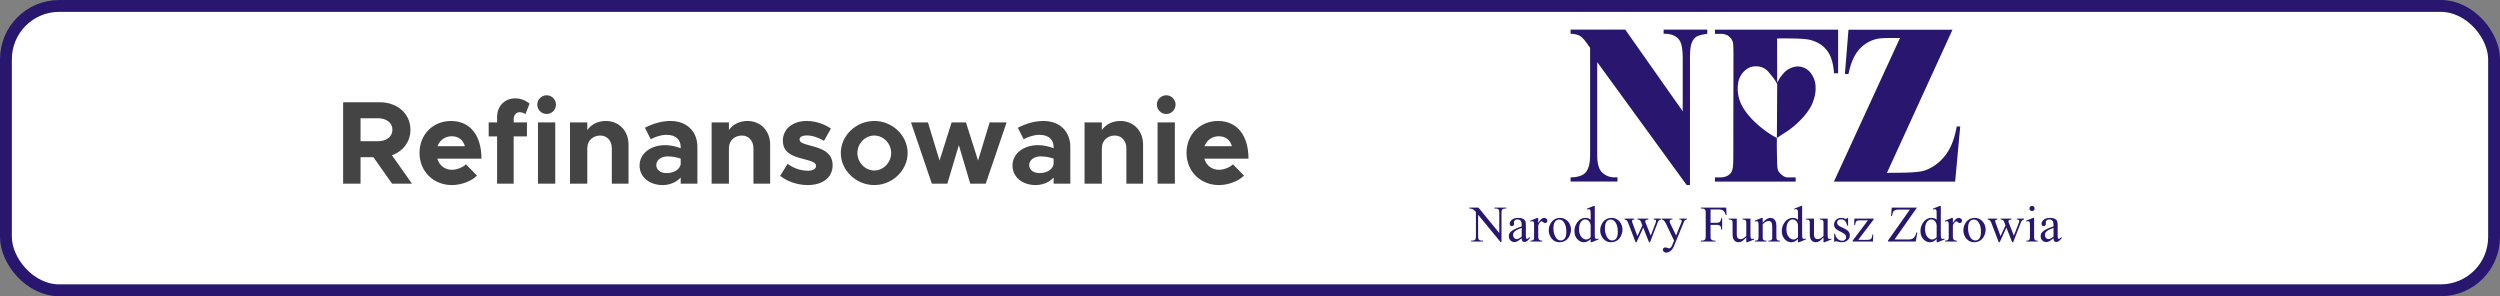 <svg width="422" height="50" fill="none" xmlns="http://www.w3.org/2000/svg"><rect width="100%" height="100%" fill="#808080" stroke="none"/><rect x="1" y="1" width="420" height="48" rx="9" fill="#fff"/><rect x="1" y="1" width="420" height="48" rx="9" stroke="#28166F" stroke-width="2"/><path d="M69.539 31h-3.36l-3.14-4.46h-2.18V31h-2.94V17.26h6.18c2.98 0 5.18 1.92 5.18 4.64 0 2.04-1.24 3.64-3.12 4.3l3.38 4.8zm-8.68-11.04v3.88h2.92c1.46 0 2.46-.76 2.46-1.94s-1-1.94-2.46-1.94h-2.92zm15.414 8.7c.82 0 1.82-.38 2.38-.92l1.86 1.9c-.92.96-2.7 1.6-4.22 1.6-3.08 0-5.48-2.26-5.48-5.44 0-3.12 2.3-5.38 5.32-5.38 3.24 0 5.14 2.46 5.14 6.36h-7.46c.34 1.12 1.24 1.88 2.46 1.88zm-.02-5.66c-1.1 0-2.02.64-2.4 1.68h4.62c-.28-1.02-1.04-1.68-2.22-1.68zm10.456-2.9v.56h2.24v2.36h-2.24V31h-2.8v-7.98h-1.42v-2.36h1.42v-.9c0-1.86 1.28-3.16 3.1-3.16.84 0 1.78.36 2.38.9l-.7 1.78c-.2-.2-.6-.34-1-.34-.54 0-.98.48-.98 1.16zm5.578-.86c-.9 0-1.6-.72-1.6-1.6 0-.82.7-1.56 1.6-1.56.86 0 1.56.74 1.56 1.56 0 .88-.7 1.6-1.56 1.6zM90.807 31V20.66h2.92V31h-2.92zm11.449-10.58c2.24 0 3.84 1.66 3.84 4V31h-2.82v-5.96c0-1.28-.8-2.16-1.96-2.16-1.22 0-2.16.88-2.16 2l-.02-.06V31h-2.92V20.66h2.92v1.3c.62-.94 1.78-1.54 3.12-1.54zm10.925 0c2.7 0 4.54 1.7 4.54 4.4V31h-2.82v-1.04c-.74.84-1.92 1.28-3.04 1.28-2.2 0-3.9-1.32-3.9-3.3 0-2.04 1.9-3.44 4.3-3.44.84 0 1.76.18 2.64.52v-.2c0-1.1-.68-2.06-2.38-2.06-.96 0-1.86.32-2.68.74l-.98-1.94c1.46-.74 2.88-1.14 4.32-1.14zm-.66 8.8c1.12 0 2.18-.52 2.38-1.48v-.96c-.66-.24-1.42-.38-2.22-.38-1.06 0-1.9.62-1.9 1.46s.74 1.36 1.74 1.36zm13.641-8.8c2.24 0 3.84 1.66 3.84 4V31h-2.82v-5.96c0-1.28-.8-2.16-1.96-2.16-1.22 0-2.16.88-2.16 2l-.02-.06V31h-2.92V20.66h2.92v1.3c.62-.94 1.78-1.54 3.12-1.54zm10.186 10.82c-1.66 0-3.42-.56-4.66-1.56l1.26-2.02c.92.66 2.08 1.16 3.46 1.16.78 0 1.34-.32 1.34-.78 0-.64-.76-.84-1.82-1.12-2.12-.52-3.76-1.1-3.78-3.14-.02-1.96 1.6-3.36 4.04-3.36 1.48 0 2.94.52 4.08 1.28l-1.18 2.08c-.94-.58-2.021-.92-2.9-.92-.72 0-1.22.26-1.22.62 0 .56.42.72 1.82 1.1 1.78.46 3.76 1.06 3.76 3.32 0 2.04-1.66 3.34-4.2 3.34zm11.239 0c-3.08 0-5.66-2.48-5.66-5.42s2.58-5.4 5.66-5.4c3.06 0 5.62 2.46 5.62 5.4 0 2.94-2.56 5.42-5.62 5.42zm0-2.46c1.54 0 2.84-1.36 2.84-2.96 0-1.6-1.3-2.94-2.84-2.94-1.56 0-2.86 1.34-2.86 2.94 0 1.6 1.3 2.96 2.86 2.96zm9.707 2.22l-3.52-10.34h2.86l1.96 6.44 2.04-6.44h2.42l2.04 6.44 1.96-6.44h2.86L166.394 31h-2.62l-1.92-6.5-1.94 6.5h-2.62zm18.836-10.58c2.7 0 4.54 1.7 4.54 4.4V31h-2.82v-1.04c-.74.84-1.92 1.28-3.04 1.28-2.2 0-3.9-1.32-3.9-3.3 0-2.04 1.9-3.44 4.3-3.44.84 0 1.76.18 2.64.52v-.2c0-1.1-.68-2.06-2.38-2.06-.96 0-1.86.32-2.68.74l-.98-1.94c1.46-.74 2.88-1.14 4.32-1.14zm-.66 8.8c1.12 0 2.18-.52 2.38-1.48v-.96c-.66-.24-1.42-.38-2.22-.38-1.06 0-1.9.62-1.9 1.46s.74 1.36 1.74 1.36zm13.642-8.8c2.24 0 3.84 1.66 3.84 4V31h-2.82v-5.96c0-1.28-.8-2.16-1.96-2.16-1.22 0-2.16.88-2.16 2l-.02-.06V31h-2.92V20.66h2.92v1.3c.62-.94 1.78-1.54 3.12-1.54zm7.765-1.18c-.9 0-1.6-.72-1.6-1.6 0-.82.7-1.56 1.6-1.56.86 0 1.56.74 1.56 1.56 0 .88-.7 1.6-1.56 1.6zM195.397 31V20.66h2.92V31h-2.92zm10.349-2.34c.82 0 1.82-.38 2.38-.92l1.86 1.9c-.92.96-2.7 1.6-4.22 1.6-3.08 0-5.48-2.26-5.48-5.44 0-3.12 2.3-5.38 5.32-5.38 3.24 0 5.14 2.46 5.14 6.36h-7.46c.34 1.12 1.24 1.88 2.46 1.88zm-.02-5.66c-1.1 0-2.02.64-2.4 1.68h4.62c-.28-1.02-1.04-1.68-2.22-1.68z" fill="#444"/><g clip-path="url(#clip0_13_2223)" fill="#28166F"><path fill-rule="evenodd" clip-rule="evenodd" d="M329.576 5.023l-11.06 24.155 2.247-.022c1.991-.02 3.415-.126 4.217-.412 1.29-.46 2.441-1.303 3.383-2.513.942-1.21 1.576-2.846 1.928-4.888h.594l-.858 9.31h-20.462l11.152-24.238h-1.302c-1.28 0-2.118.048-2.526.135a5.656 5.656 0 00-2.152.969c-.671.481-1.229 1.122-1.674 1.927-.44.804-.788 1.82-1.04 3.05h-.604l.604-7.473h17.553zm-29.603 1.464l.014 7.47.508-.886c.603-.744.793-1.084 1.645-1.518.848-.432 2.127-.576 3.228.448.415.386.96 1.274 1.074 2.253.096 1.023-.011 1.831-.36 2.766-.342 1.202-1.456 2.54-2.186 3.269-.365.364-1.143 1.147-2.178 1.829l-1.782 1.173c.006.996-.038.35.016 2.988.028 1.347.038 1.753.095 2.112.05.306.114.556.485.915.246.237.611.573 1.107.64h1.471v.702h-13.63v-.702h.819c.72 0 1.207-.168 1.584-.475.33-.27.477-.52.579-1.01.083-.392.119-.883.121-2.165l.024-16.695c.001-1.43-.014-2.226-.124-2.557-.115-.348-.274-.578-.658-.914-.337-.294-.829-.42-1.526-.42h-.819v-.702h20.793v7.358h-.691c-.119-1.736-.525-2.992-1.19-3.856-.664-.863-1.573-1.437-2.792-1.762-.784-.21-2.395-.267-4.369-.263l-1.258.002zm-4.199 4.77c.916-.182 2.024.002 2.76.904.342.42 1.11 1.237 1.456 2.073l-.05 9.054c-1.748-.85-4.922-3.276-6.046-5.761a6.048 6.048 0 01-.469-3.637c.219-1.29 1.273-2.42 2.349-2.633zM274.345 5l9.698 13.787V9.879c0-1.54-.187-2.582-.573-3.122-.524-.733-1.411-1.084-2.65-1.055V5h7.374v.702c-.944.135-1.58.314-1.901.537-.324.223-.577.581-.758 1.08-.181.498-.27 1.35-.27 2.56v21.346h-.56l-15.094-20.742v15.694c0 1.476.293 2.471.881 2.987.588.515 1.26.774 2.014.774h.527v.702h-7.918v-.702c1.231-.01 2.086-.3 2.571-.866.48-.567.724-1.535.724-2.895l.001-18.094-.481-.682c-.472-.678-.889-1.128-1.251-1.341-.363-.213-.881-.334-1.564-.358V5h9.23z"/><path d="M248 35.041h1.561l3.518 4.296v-3.303c0-.352-.041-.572-.119-.658-.106-.119-.271-.178-.497-.178h-.2v-.157h2.003v.157h-.204c-.244 0-.416.074-.517.22-.062.09-.093.295-.093.616v4.826h-.153l-3.793-4.611v3.527c0 .352.038.571.114.66.108.117.274.176.497.176h.203v.156h-2.001v-.156h.198c.246 0 .42-.073.523-.22.062-.09.092-.296.092-.616v-3.983a2.629 2.629 0 00-.379-.384 1.413 1.413 0 00-.379-.173 1.412 1.412 0 00-.374-.038v-.157zm8.862 5.17c-.398.306-.648.484-.751.531a1.15 1.15 0 01-.487.107.875.875 0 01-.664-.275c-.174-.184-.261-.424-.261-.723a.92.92 0 01.127-.49c.116-.19.318-.37.604-.54.287-.17.765-.374 1.432-.616v-.153c0-.385-.06-.65-.183-.794-.124-.143-.303-.215-.538-.215a.6.6 0 00-.424.144.43.43 0 00-.161.33l.009.244c0 .13-.033.23-.1.3a.343.343 0 01-.261.105.33.33 0 01-.257-.11.427.427 0 01-.1-.3c0-.241.124-.463.373-.667.249-.201.598-.304 1.049-.304.344 0 .627.058.848.173.167.088.29.225.37.411.05.121.075.368.075.742v1.314c0 .369.007.595.022.678.014.083.037.14.069.166a.167.167 0 00.113.044.23.23 0 00.119-.03 2.69 2.69 0 00.343-.309v.236c-.316.423-.618.634-.908.634a.41.41 0 01-.33-.144c-.083-.095-.125-.26-.128-.49zm0-.274v-1.475c-.427.17-.702.29-.826.359-.225.124-.384.253-.48.389a.744.744 0 00-.145.444c0 .202.061.37.183.504.122.133.262.2.42.2.216 0 .498-.14.848-.421zm2.792-3.152v.871c.325-.581.659-.87 1.001-.87.155 0 .284.047.387.14a.44.44 0 01.152.328.384.384 0 01-.11.28.353.353 0 01-.264.113c-.098 0-.21-.049-.333-.145-.123-.097-.214-.146-.274-.146-.05 0-.105.027-.165.084-.127.115-.259.305-.394.57v1.854c0 .214.026.377.08.486.038.076.103.14.196.19a.86.86 0 00.402.077v.151h-1.99v-.151c.199 0 .347-.032.442-.094a.362.362 0 00.149-.215c.013-.049.02-.184.02-.41v-1.5c0-.45-.008-.718-.027-.804a.309.309 0 00-.101-.187.294.294 0 00-.186-.06.863.863 0 00-.297.064l-.042-.153 1.176-.473h.178zm3.657 0c.588 0 1.06.224 1.418.668.302.38.453.817.453 1.309 0 .347-.084.697-.251 1.052a1.821 1.821 0 01-.689.803c-.292.18-.618.27-.977.27-.587 0-1.052-.233-1.396-.697a2.153 2.153 0 01-.438-1.317c0-.356.089-.708.265-1.058.177-.35.41-.61.698-.777.288-.17.594-.253.917-.253zm-.132.276c-.149 0-.3.043-.452.132-.15.09-.273.244-.366.467-.094.222-.141.508-.141.857 0 .563.113 1.049.338 1.457.224.408.521.613.889.613.274 0 .5-.113.679-.338.178-.226.267-.613.267-1.162 0-.687-.148-1.228-.446-1.621-.2-.271-.456-.406-.768-.406zm5.321 3.272a1.98 1.98 0 01-.557.425 1.357 1.357 0 01-.585.128c-.424 0-.795-.177-1.112-.53-.316-.353-.475-.807-.475-1.36 0-.556.175-1.063.527-1.525.351-.46.801-.69 1.353-.69.342 0 .625.11.849.326v-.714c0-.442-.011-.714-.032-.816-.022-.1-.055-.17-.1-.206a.256.256 0 00-.17-.055.865.865 0 00-.292.068l-.055-.148 1.158-.473h.19v4.473c0 .453.011.73.032.829.022.1.055.17.103.209a.24.24 0 00.162.059.89.89 0 00.305-.072l.048.148-1.154.477h-.195v-.553zm0-.296v-1.993a1.394 1.394 0 00-.152-.524.888.888 0 00-.748-.477c-.249 0-.47.111-.666.333-.258.294-.387.721-.387 1.285 0 .57.125 1.005.374 1.307.249.303.526.454.831.454.258 0 .507-.128.748-.385zm3.5-3.252c.588 0 1.06.224 1.417.668.303.38.454.817.454 1.309 0 .347-.084.697-.251 1.052a1.821 1.821 0 01-.689.803 1.83 1.83 0 01-.978.27c-.586 0-1.051-.233-1.396-.697a2.158 2.158 0 01-.437-1.317c0-.356.088-.708.265-1.058.177-.35.41-.61.698-.777.288-.17.594-.253.917-.253zm-.132.276c-.149 0-.3.043-.452.132-.151.09-.274.244-.366.467-.094.222-.141.508-.141.857 0 .563.113 1.049.338 1.457.224.408.521.613.889.613a.835.835 0 00.679-.338c.178-.226.266-.613.266-1.162 0-.687-.147-1.228-.446-1.621-.199-.271-.456-.406-.767-.406zm2.359-.162h1.629v.157c-.149.012-.248.038-.295.08a.234.234 0 00-.07.181c0 .088.025.193.072.317l.832 2.226.835-1.812-.22-.57c-.068-.168-.156-.285-.268-.35-.062-.04-.178-.063-.347-.072V36.9h1.85v.157c-.204.009-.349.045-.433.11-.056.045-.085.117-.085.215 0 .056.012.114.035.173l.882 2.222.818-2.142c.056-.151.085-.272.085-.363 0-.053-.027-.1-.082-.143-.055-.043-.164-.066-.325-.072V36.9h1.225v.157c-.246.036-.427.202-.543.498l-1.297 3.332h-.174l-.972-2.47-1.132 2.47h-.158l-1.247-3.252c-.082-.204-.162-.344-.242-.415-.079-.072-.204-.127-.373-.163V36.9zm6.27 0h1.812v.157h-.089c-.127 0-.223.028-.286.083a.257.257 0 00-.096.204c0 .11.047.262.141.455l.945 1.953.871-2.137a.912.912 0 00.07-.343.2.2 0 00-.028-.114.243.243 0 00-.106-.073.8.8 0 00-.255-.028V36.9h1.264v.157a.601.601 0 00-.242.068.707.707 0 00-.187.19 2.533 2.533 0 00-.144.325l-1.582 3.86c-.153.375-.353.657-.601.85-.247.19-.485.286-.715.286a.59.59 0 01-.411-.144.43.43 0 01-.161-.329c0-.118.039-.213.116-.285a.455.455 0 01.321-.108c.093 0 .22.031.381.093a.938.938 0 00.213.064c.084 0 .177-.045.278-.131.1-.088.201-.257.303-.508l.276-.67-1.396-2.92a2.314 2.314 0 00-.204-.324.94.94 0 00-.174-.199.95.95 0 00-.314-.118V36.9zm8.244-1.545v2.251h1.047c.241 0 .417-.053.529-.158.111-.105.185-.314.223-.627h.156v1.937h-.156c-.003-.222-.032-.384-.087-.488a.541.541 0 00-.23-.235c-.097-.052-.242-.078-.435-.078h-1.047v1.799c0 .29.018.481.055.573a.37.37 0 00.178.182.807.807 0 00.39.102h.209v.156h-2.47v-.156h.203c.238 0 .412-.069.519-.207.068-.09.101-.307.101-.65v-3.7c0-.29-.019-.482-.055-.574a.386.386 0 00-.174-.182.788.788 0 00-.391-.1h-.203v-.158h4.281l.055 1.259h-.149c-.072-.267-.159-.463-.256-.589a.831.831 0 00-.361-.272c-.143-.056-.363-.085-.663-.085h-1.269zm6.733 1.545v2.344c0 .448.01.722.032.822.021.1.055.17.101.209.048.04.101.059.164.059a.735.735 0 00.296-.072l.06.148-1.163.477h-.19v-.818c-.334.36-.589.586-.764.679-.176.093-.361.14-.555.14a.894.894 0 01-.568-.188.982.982 0 01-.333-.484c-.062-.198-.092-.476-.092-.836v-1.727c0-.184-.021-.31-.06-.381a.394.394 0 00-.176-.163c-.077-.037-.219-.055-.422-.052V36.9h1.361v2.59c0 .36.064.596.19.708.126.114.278.17.456.17a.976.976 0 00.413-.113c.155-.077.337-.222.55-.436v-2.192c0-.22-.04-.368-.121-.446-.082-.076-.248-.118-.503-.124V36.9h1.324zm2.07.706c.455-.546.89-.82 1.302-.82a.94.94 0 01.548.159c.153.105.275.28.365.522.062.168.092.428.092.777v1.652c0 .243.021.41.061.497.031.07.081.125.151.166.068.039.197.059.384.059v.151h-1.924v-.151h.082c.181 0 .308-.029.379-.084a.422.422 0 00.15-.242c.012-.042.018-.174.018-.396V38.31c0-.351-.046-.607-.138-.767-.092-.158-.247-.237-.464-.237-.336 0-.672.183-1.006.549v2.04c0 .26.015.422.047.484a.383.383 0 00.164.18c.069.038.209.058.421.058v.151h-1.922v-.151h.086c.197 0 .331-.05.401-.15.068-.101.103-.291.103-.572v-1.438c0-.464-.01-.746-.032-.847-.021-.102-.054-.172-.097-.208a.27.27 0 00-.177-.055.832.832 0 00-.284.064l-.063-.153 1.171-.473h.182v.82zm5.957 2.728c-.19.197-.375.339-.556.425a1.36 1.36 0 01-.585.128c-.425 0-.795-.177-1.113-.53-.315-.353-.475-.807-.475-1.36 0-.556.176-1.063.527-1.525.351-.46.801-.69 1.353-.69.342 0 .626.11.849.326v-.714c0-.442-.011-.714-.032-.816-.022-.1-.055-.17-.1-.206a.255.255 0 00-.17-.055.87.87 0 00-.292.068l-.055-.148 1.158-.473h.19v4.473c0 .453.012.73.032.829.022.1.055.17.103.209a.24.24 0 00.162.059c.077 0 .18-.023.306-.072l.047.148-1.154.477h-.195v-.553zm0-.296v-1.993a1.376 1.376 0 00-.152-.524.888.888 0 00-.748-.477c-.249 0-.47.111-.666.333-.257.294-.386.721-.386 1.285 0 .57.124 1.005.373 1.307.249.303.526.454.831.454.258 0 .507-.128.748-.385zm5.006-3.138v2.344c0 .448.01.722.032.822.021.1.055.17.101.209.048.04.101.059.164.059a.73.73 0 00.296-.072l.06.148-1.163.477h-.19v-.818c-.334.36-.589.586-.764.679a1.17 1.17 0 01-.555.14.894.894 0 01-.568-.188.982.982 0 01-.333-.484c-.062-.198-.092-.476-.092-.836v-1.727c0-.184-.021-.31-.06-.381a.394.394 0 00-.176-.163c-.077-.037-.219-.055-.422-.052V36.9h1.362v2.59c0 .36.063.596.189.708.126.114.278.17.456.17.122 0 .26-.039.413-.113.155-.077.338-.222.55-.436v-2.192c0-.22-.04-.368-.121-.446-.081-.076-.248-.118-.503-.124V36.9h1.324zm3.449-.114v1.318h-.14c-.107-.414-.245-.695-.413-.845a.94.94 0 00-.643-.223.704.704 0 00-.479.157c-.122.104-.183.219-.183.346a.63.63 0 00.135.405c.088.115.266.238.536.367l.618.3c.575.278.862.646.862 1.103 0 .352-.133.634-.401.85a1.397 1.397 0 01-.897.323 3.08 3.08 0 01-.815-.126.847.847 0 00-.229-.042c-.065 0-.116.036-.153.11h-.139v-1.382h.139c.079.394.231.69.454.891.223.2.474.3.75.3a.675.675 0 00.478-.17.545.545 0 00.184-.412.654.654 0 00-.205-.49c-.137-.133-.41-.3-.821-.504-.41-.201-.678-.385-.806-.547a.952.952 0 01-.191-.609c0-.318.11-.585.329-.798.219-.214.503-.322.85-.322.154 0 .339.033.556.098.145.042.24.064.288.064.047 0 .081-.01.107-.03a.402.402 0 00.089-.132h.14zm4.248 2.797l-.048 1.186h-3.428v-.151l2.579-3.422h-1.273c-.273 0-.453.019-.538.053a.436.436 0 00-.208.2 1.24 1.24 0 00-.131.525h-.17l.025-1.074h3.258v.157l-2.603 3.43h1.416c.297 0 .498-.025.605-.075a.556.556 0 00.256-.26c.045-.09.083-.28.115-.57h.145zm7.376-4.541l-3.779 5.381h2.359c.362 0 .64-.079.832-.236.194-.159.367-.477.516-.959l.14.025-.27 1.516h-4.685v-.156l3.691-5.228h-1.84c-.306 0-.528.033-.665.098a.703.703 0 00-.314.288c-.073.126-.138.36-.197.702h-.161l.119-1.431h4.254zm3.327 5.292c-.19.197-.375.339-.556.425a1.36 1.36 0 01-.585.128c-.425 0-.795-.177-1.113-.53-.315-.353-.475-.807-.475-1.36 0-.556.176-1.063.528-1.525.35-.46.8-.69 1.352-.69.342 0 .626.11.849.326v-.714c0-.442-.01-.714-.032-.816-.022-.1-.055-.17-.1-.206a.254.254 0 00-.169-.055.875.875 0 00-.293.068l-.055-.148 1.158-.473h.19v4.473c0 .453.012.73.032.829.022.1.055.17.103.209a.24.24 0 00.162.059c.077 0 .18-.023.306-.072l.047.148-1.154.477h-.195v-.553zm0-.296v-1.993a1.376 1.376 0 00-.152-.524.888.888 0 00-.748-.477c-.249 0-.47.111-.666.333-.257.294-.386.721-.386 1.285 0 .57.124 1.005.373 1.307.249.303.526.454.831.454.258 0 .507-.128.748-.385zm2.737-3.252v.871c.324-.581.658-.87 1-.87.155 0 .284.047.387.14a.44.44 0 01.152.328.384.384 0 01-.11.28.353.353 0 01-.264.113c-.098 0-.21-.049-.333-.145-.123-.097-.214-.146-.273-.146-.051 0-.106.027-.165.084-.128.115-.26.305-.394.57v1.854c0 .214.026.377.079.486.038.076.103.14.196.19a.86.86 0 00.402.077v.151h-1.989v-.151c.198 0 .346-.032.441-.094a.368.368 0 00.15-.215c.013-.049.02-.184.02-.41v-1.5c0-.45-.009-.718-.028-.804a.309.309 0 00-.101-.187.29.29 0 00-.185-.06.859.859 0 00-.297.064l-.042-.153 1.176-.473h.178zm3.656 0c.588 0 1.06.224 1.418.668.303.38.453.817.453 1.309 0 .347-.084.697-.25 1.052a1.823 1.823 0 01-.69.803c-.292.18-.618.27-.977.27-.587 0-1.051-.233-1.396-.697a2.158 2.158 0 01-.437-1.317c0-.356.088-.708.264-1.058.177-.35.41-.61.699-.777a1.77 1.77 0 01.916-.253zm-.132.276a.883.883 0 00-.451.132c-.151.09-.274.244-.367.467-.094.222-.14.508-.14.857 0 .563.113 1.049.337 1.457.225.408.521.613.889.613.274 0 .5-.113.679-.338.179-.226.267-.613.267-1.162 0-.687-.148-1.228-.446-1.621-.2-.271-.456-.406-.768-.406zm2.359-.162h1.629v.157c-.149.012-.247.038-.295.08a.237.237 0 00-.069.181c0 .088.024.193.072.317l.831 2.226.836-1.812-.22-.57c-.068-.168-.157-.285-.268-.35-.062-.04-.178-.063-.348-.072V36.9h1.851v.157c-.204.009-.349.045-.433.11-.056.045-.086.117-.086.215 0 .056.012.114.035.173l.882 2.222.818-2.142a1.1 1.1 0 00.086-.363c0-.053-.028-.1-.083-.143-.055-.043-.163-.066-.324-.072V36.9h1.225v.157c-.246.036-.427.202-.543.498l-1.298 3.332h-.173l-.972-2.47-1.132 2.47h-.158l-1.247-3.252c-.083-.204-.162-.344-.242-.415a.805.805 0 00-.374-.163V36.9zm7.48-2.136a.42.42 0 01.304.124.415.415 0 01.125.303.42.42 0 01-.125.304.416.416 0 01-.304.127.424.424 0 01-.306-.127.418.418 0 01-.127-.304.41.41 0 01.126-.303.418.418 0 01.307-.124zm.352 2.022v3.11c0 .242.017.402.053.482.035.081.087.14.157.18.069.04.197.06.381.06v.151h-1.889v-.151c.19 0 .317-.019.381-.056a.372.372 0 00.155-.182c.039-.084.058-.245.058-.484v-1.492c0-.42-.013-.69-.038-.815-.02-.09-.052-.153-.094-.187a.259.259 0 00-.174-.054.862.862 0 00-.288.064l-.059-.153 1.17-.473h.187zm3.275 3.425c-.398.307-.648.485-.751.532a1.15 1.15 0 01-.487.107.875.875 0 01-.664-.275c-.174-.184-.261-.424-.261-.723a.92.92 0 01.127-.49c.116-.19.318-.37.604-.54.287-.17.765-.374 1.432-.616v-.153c0-.385-.06-.65-.183-.794-.124-.143-.303-.215-.538-.215a.6.6 0 00-.424.144.43.43 0 00-.161.33l.009.244c0 .13-.033.23-.1.3a.343.343 0 01-.261.105.33.33 0 01-.257-.11.427.427 0 01-.1-.3c0-.241.124-.463.373-.667.249-.201.598-.304 1.049-.304.344 0 .627.058.848.173.167.088.29.225.37.411.05.121.075.368.075.742v1.314c0 .369.007.595.022.678.014.083.037.14.069.166a.17.17 0 00.113.044c.045 0 .086-.01.119-.03a2.69 2.69 0 00.343-.309v.236c-.316.423-.618.634-.908.634a.411.411 0 01-.33-.144c-.083-.095-.125-.26-.128-.49zm0-.273v-1.475c-.427.17-.702.29-.826.359-.225.124-.384.253-.48.389a.744.744 0 00-.145.444c0 .202.061.37.183.504.122.133.262.2.42.2.216 0 .498-.14.848-.421z"/></g><defs><clipPath id="clip0_13_2223"><path fill="#fff" transform="translate(248 5)" d="M0 0h100v40H0z"/></clipPath></defs></svg>